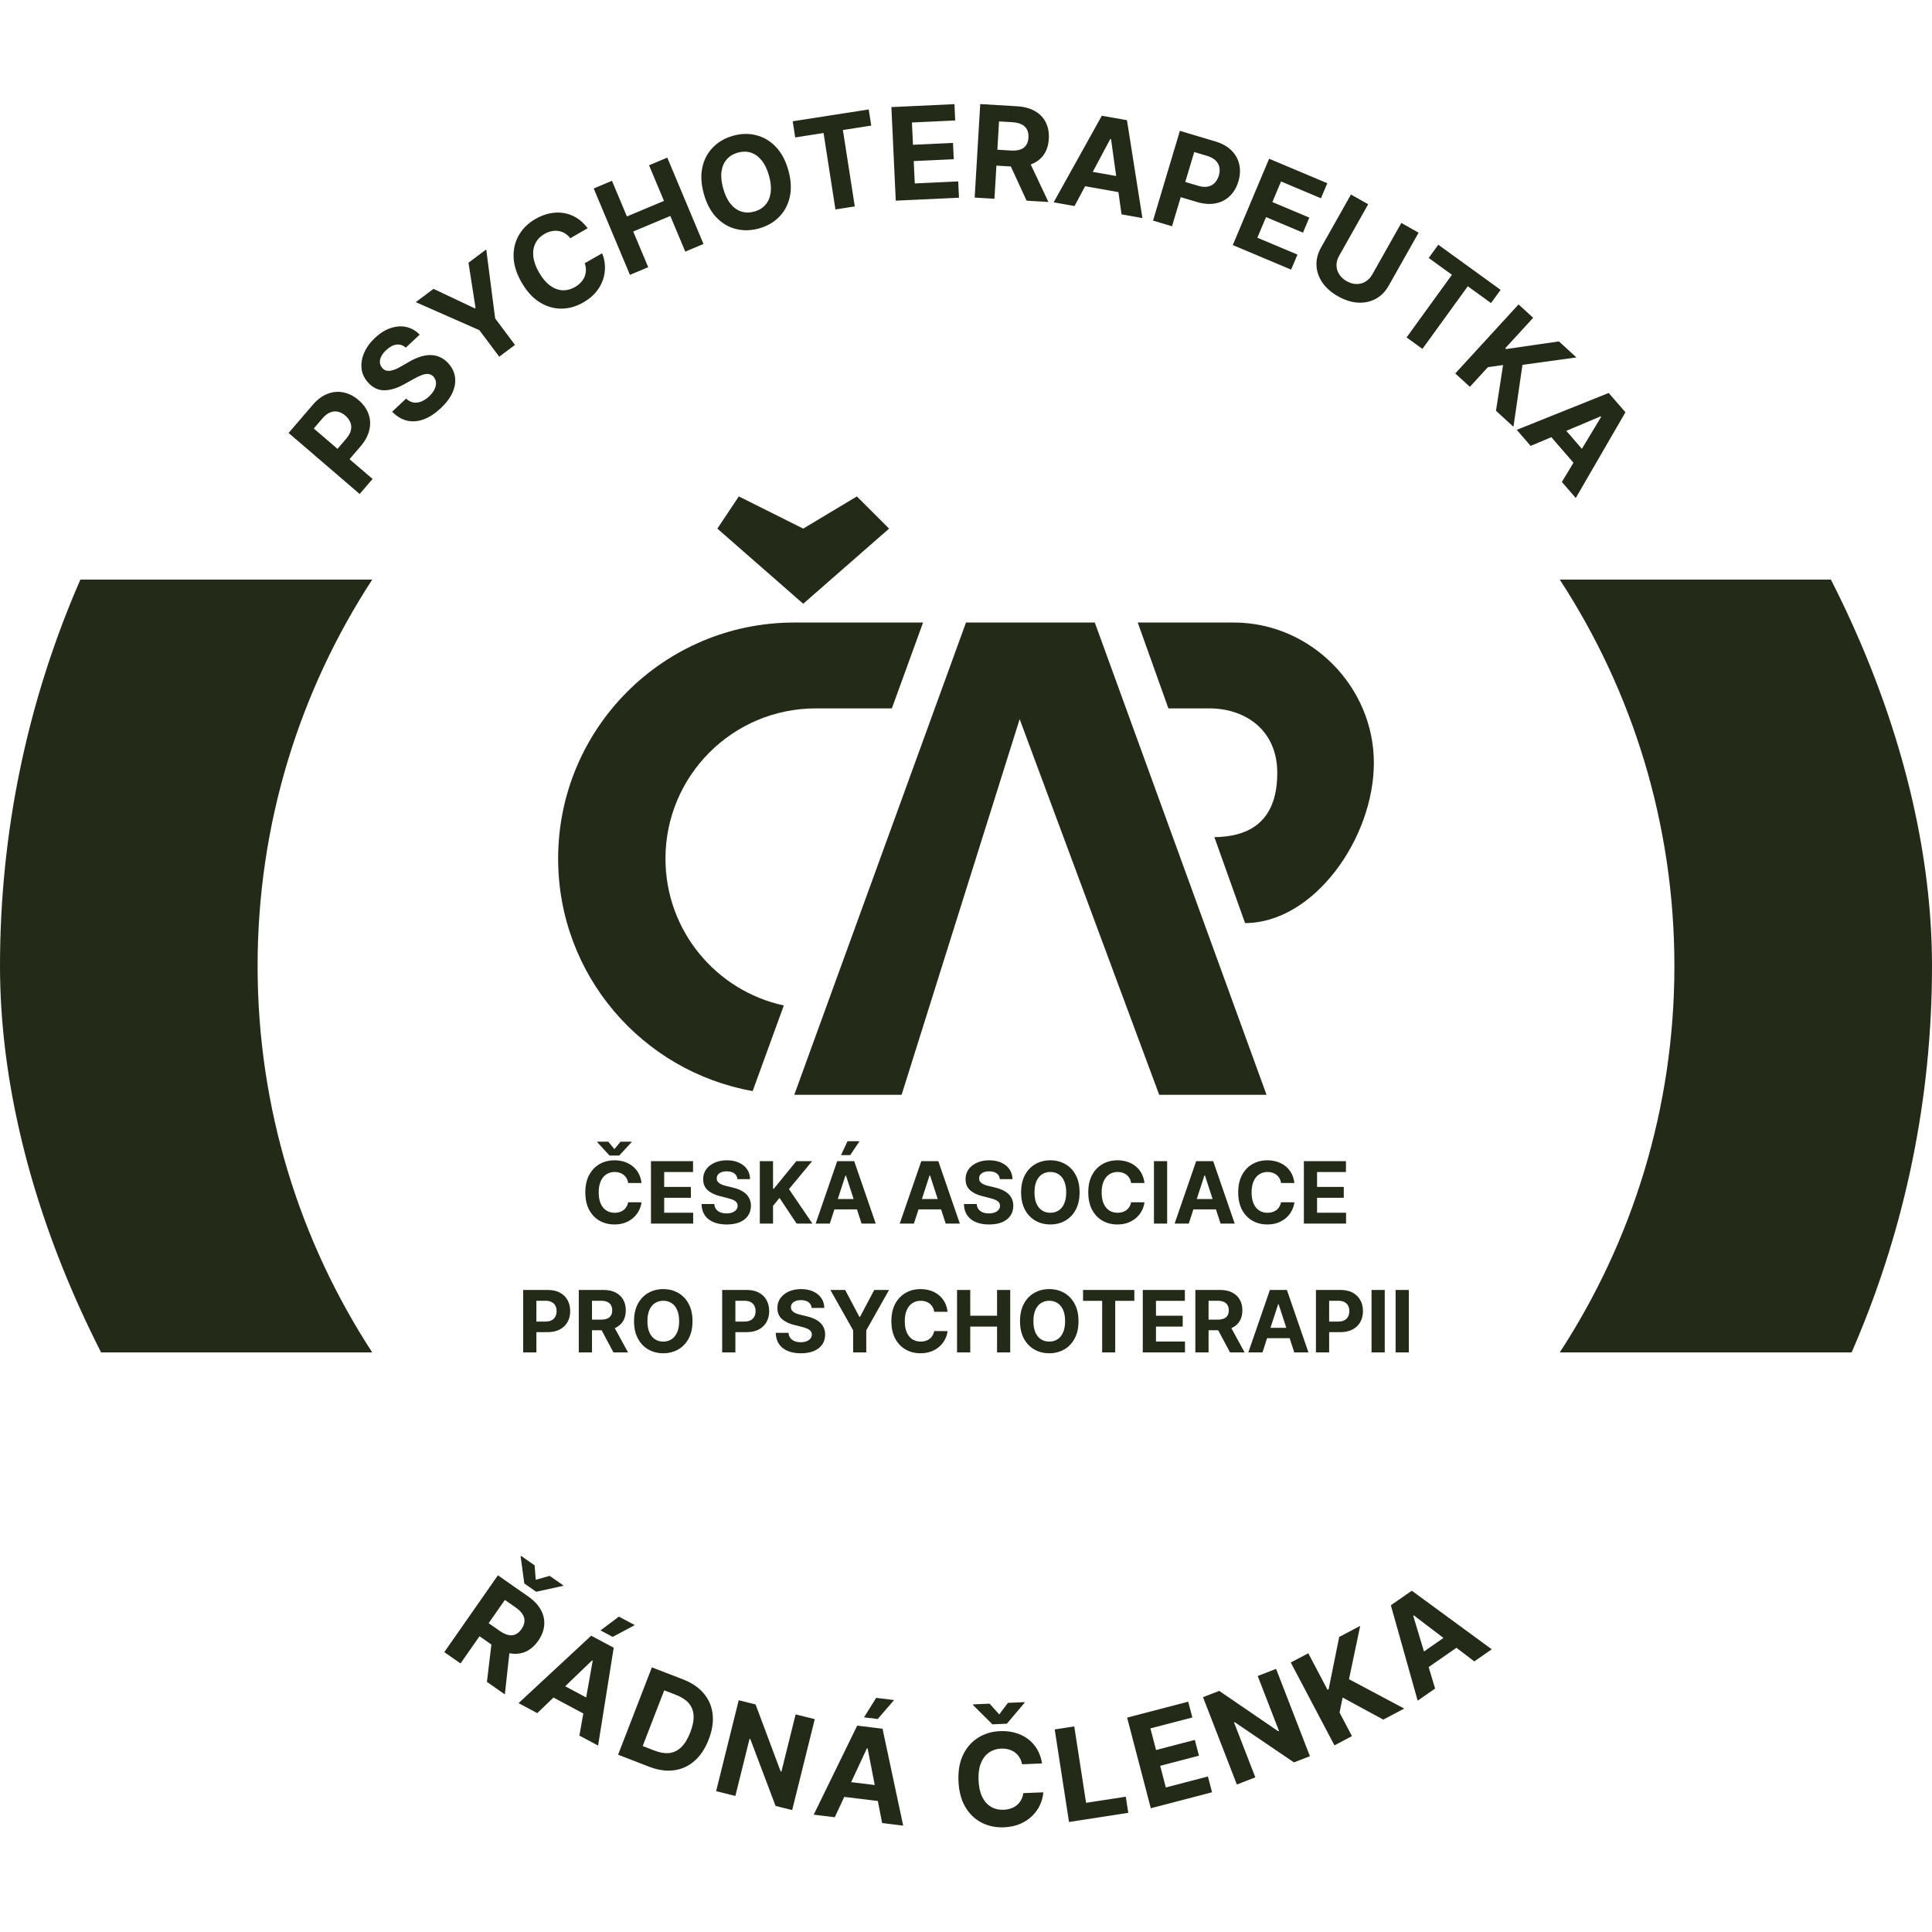 <svg width="90" height="90" viewBox="0 0 90 90" fill="none" xmlns="http://www.w3.org/2000/svg">
<g clip-path="url(#clip0_11569_343)">
<path d="M17.34 27C13.964 32.177 12 38.359 12 45C12 51.641 13.964 57.823 17.34 63H-15V27H17.34Z" fill="#242A18"/>
<path d="M104 63H72.66C76.036 57.823 78 51.641 78 45C78 38.359 76.036 32.177 72.66 27H104V63Z" fill="#242A18"/>
<path d="M51 29L59 51H54L47.5 33.5L42 51H37L45 29H51Z" fill="#242A18"/>
<path d="M57.467 29C61.075 29 64 32 64 35.533C64 39.066 61.193 43 58 43L56.57 38.997C58.523 38.974 59.5 37.976 59.5 36C59.5 34 58 33 56.343 33H54.429L53 29H57.467Z" fill="#242A18"/>
<path d="M41.546 33H38C34.134 33 31 36.134 31 40C31 43.355 33.361 46.157 36.513 46.839L35.062 50.826C29.912 49.911 26 45.414 26 40C26 33.925 30.925 29 37 29H43L41.546 33Z" fill="#242A18"/>
<path d="M37.417 24.625L39.917 23.125L41.417 24.625L37.417 28.125L33.417 24.625L34.417 23.125L37.417 24.625Z" fill="#242A18"/>
<path d="M65.628 60.091V63H65.013V60.091H65.628Z" fill="#242A18"/>
<path d="M64.507 60.091V63H63.892V60.091H64.507Z" fill="#242A18"/>
<path d="M61.302 63V60.091H62.449C62.67 60.091 62.858 60.133 63.013 60.217C63.169 60.301 63.287 60.417 63.368 60.565C63.451 60.713 63.492 60.883 63.492 61.077C63.492 61.27 63.45 61.44 63.367 61.588C63.284 61.736 63.163 61.851 63.005 61.933C62.848 62.016 62.657 62.057 62.434 62.057H61.702V61.564H62.334C62.453 61.564 62.55 61.544 62.627 61.503C62.705 61.461 62.762 61.404 62.8 61.331C62.839 61.257 62.858 61.172 62.858 61.077C62.858 60.98 62.839 60.896 62.8 60.824C62.762 60.751 62.705 60.695 62.627 60.655C62.549 60.614 62.451 60.594 62.331 60.594H61.917V63H61.302Z" fill="#242A18"/>
<path d="M58.811 63H58.152L59.156 60.091H59.949L60.952 63H60.292L59.564 60.756H59.541L58.811 63ZM58.77 61.856H60.327V62.337H58.77V61.856Z" fill="#242A18"/>
<path d="M55.684 63V60.091H56.832C57.052 60.091 57.239 60.13 57.395 60.209C57.551 60.286 57.67 60.397 57.751 60.54C57.834 60.682 57.875 60.849 57.875 61.041C57.875 61.234 57.833 61.401 57.75 61.54C57.666 61.678 57.546 61.784 57.388 61.858C57.23 61.932 57.04 61.969 56.817 61.969H56.048V61.474H56.717C56.835 61.474 56.932 61.458 57.01 61.426C57.087 61.394 57.145 61.346 57.183 61.281C57.222 61.217 57.241 61.137 57.241 61.041C57.241 60.945 57.222 60.863 57.183 60.797C57.145 60.731 57.087 60.68 57.008 60.646C56.931 60.611 56.833 60.594 56.714 60.594H56.3V63H55.684ZM57.255 61.676L57.978 63H57.3L56.592 61.676H57.255Z" fill="#242A18"/>
<path d="M53.235 63V60.091H55.196V60.598H53.85V61.291H55.095V61.798H53.85V62.493H55.201V63H53.235Z" fill="#242A18"/>
<path d="M50.453 60.598V60.091H52.842V60.598H51.951V63H51.343V60.598H50.453Z" fill="#242A18"/>
<path d="M50.241 61.545C50.241 61.863 50.181 62.133 50.06 62.355C49.941 62.578 49.778 62.748 49.572 62.865C49.366 62.981 49.135 63.04 48.878 63.04C48.62 63.04 48.388 62.981 48.182 62.864C47.977 62.746 47.815 62.576 47.695 62.354C47.576 62.131 47.516 61.862 47.516 61.545C47.516 61.228 47.576 60.958 47.695 60.736C47.815 60.513 47.977 60.344 48.182 60.227C48.388 60.11 48.62 60.051 48.878 60.051C49.135 60.051 49.366 60.11 49.572 60.227C49.778 60.344 49.941 60.513 50.06 60.736C50.181 60.958 50.241 61.228 50.241 61.545ZM49.617 61.545C49.617 61.34 49.586 61.167 49.525 61.026C49.464 60.885 49.378 60.778 49.268 60.705C49.157 60.632 49.027 60.595 48.878 60.595C48.73 60.595 48.6 60.632 48.489 60.705C48.378 60.778 48.292 60.885 48.231 61.026C48.17 61.167 48.14 61.34 48.14 61.545C48.14 61.751 48.17 61.924 48.231 62.065C48.292 62.206 48.378 62.313 48.489 62.386C48.6 62.459 48.73 62.496 48.878 62.496C49.027 62.496 49.157 62.459 49.268 62.386C49.378 62.313 49.464 62.206 49.525 62.065C49.586 61.924 49.617 61.751 49.617 61.545Z" fill="#242A18"/>
<path d="M44.583 63V60.091H45.198V61.291H46.447V60.091H47.06V63H46.447V61.798H45.198V63H44.583Z" fill="#242A18"/>
<path d="M44.142 61.109H43.52C43.508 61.029 43.485 60.957 43.45 60.895C43.415 60.831 43.37 60.778 43.315 60.733C43.26 60.688 43.197 60.654 43.125 60.631C43.054 60.607 42.977 60.595 42.893 60.595C42.743 60.595 42.612 60.633 42.5 60.707C42.388 60.781 42.301 60.889 42.24 61.031C42.178 61.172 42.148 61.344 42.148 61.545C42.148 61.753 42.178 61.927 42.24 62.068C42.302 62.209 42.389 62.316 42.501 62.388C42.613 62.46 42.742 62.496 42.889 62.496C42.971 62.496 43.048 62.485 43.118 62.463C43.189 62.441 43.252 62.41 43.307 62.368C43.362 62.325 43.407 62.274 43.443 62.213C43.48 62.153 43.505 62.083 43.52 62.006L44.142 62.008C44.126 62.142 44.086 62.271 44.021 62.395C43.958 62.518 43.872 62.628 43.764 62.726C43.657 62.822 43.529 62.899 43.38 62.956C43.233 63.012 43.066 63.04 42.879 63.04C42.62 63.04 42.388 62.981 42.183 62.864C41.98 62.746 41.819 62.576 41.7 62.354C41.583 62.131 41.524 61.862 41.524 61.545C41.524 61.228 41.584 60.958 41.703 60.736C41.822 60.513 41.984 60.344 42.189 60.227C42.393 60.11 42.623 60.051 42.879 60.051C43.048 60.051 43.204 60.075 43.348 60.122C43.493 60.169 43.621 60.239 43.733 60.33C43.844 60.419 43.935 60.53 44.005 60.66C44.077 60.791 44.122 60.941 44.142 61.109Z" fill="#242A18"/>
<path d="M38.682 60.091H39.371L40.034 61.344H40.063L40.726 60.091H41.415L40.354 61.972V63H39.743V61.972L38.682 60.091Z" fill="#242A18"/>
<path d="M37.809 60.928C37.798 60.813 37.749 60.724 37.663 60.66C37.577 60.597 37.46 60.565 37.312 60.565C37.212 60.565 37.127 60.58 37.058 60.608C36.989 60.635 36.936 60.674 36.899 60.723C36.863 60.772 36.845 60.828 36.845 60.891C36.843 60.943 36.854 60.988 36.878 61.027C36.902 61.066 36.936 61.099 36.978 61.128C37.021 61.155 37.07 61.179 37.126 61.2C37.182 61.22 37.242 61.237 37.305 61.251L37.567 61.314C37.694 61.342 37.81 61.38 37.916 61.428C38.022 61.475 38.114 61.533 38.192 61.602C38.269 61.671 38.329 61.753 38.372 61.847C38.416 61.94 38.438 62.048 38.439 62.169C38.438 62.347 38.392 62.501 38.302 62.632C38.213 62.762 38.085 62.863 37.916 62.935C37.748 63.006 37.546 63.041 37.309 63.041C37.075 63.041 36.87 63.005 36.696 62.933C36.523 62.861 36.387 62.755 36.29 62.614C36.193 62.472 36.142 62.296 36.138 62.087H36.733C36.739 62.184 36.767 62.266 36.817 62.331C36.867 62.395 36.934 62.444 37.017 62.477C37.101 62.51 37.196 62.526 37.302 62.526C37.407 62.526 37.497 62.51 37.574 62.48C37.651 62.45 37.712 62.408 37.754 62.354C37.797 62.3 37.818 62.238 37.818 62.168C37.818 62.102 37.799 62.047 37.76 62.003C37.722 61.958 37.666 61.92 37.592 61.889C37.519 61.858 37.43 61.83 37.324 61.804L37.007 61.724C36.762 61.665 36.568 61.572 36.426 61.445C36.284 61.318 36.213 61.147 36.214 60.932C36.213 60.756 36.26 60.602 36.355 60.47C36.451 60.339 36.582 60.236 36.748 60.162C36.915 60.088 37.105 60.051 37.317 60.051C37.532 60.051 37.721 60.088 37.882 60.162C38.044 60.236 38.17 60.339 38.26 60.47C38.35 60.602 38.396 60.754 38.399 60.928H37.809Z" fill="#242A18"/>
<path d="M33.642 63V60.091H34.789C35.01 60.091 35.198 60.133 35.353 60.217C35.508 60.301 35.627 60.417 35.708 60.565C35.791 60.713 35.832 60.883 35.832 61.077C35.832 61.27 35.79 61.44 35.707 61.588C35.623 61.736 35.503 61.851 35.345 61.933C35.187 62.016 34.997 62.057 34.774 62.057H34.042V61.564H34.674C34.793 61.564 34.89 61.544 34.967 61.503C35.044 61.461 35.102 61.404 35.14 61.331C35.179 61.257 35.198 61.172 35.198 61.077C35.198 60.98 35.179 60.896 35.14 60.824C35.102 60.751 35.044 60.695 34.967 60.655C34.889 60.614 34.791 60.594 34.671 60.594H34.257V63H33.642Z" fill="#242A18"/>
<path d="M32.26 61.545C32.26 61.863 32.2 62.133 32.08 62.355C31.96 62.578 31.797 62.748 31.591 62.865C31.386 62.981 31.154 63.04 30.898 63.04C30.639 63.04 30.407 62.981 30.202 62.864C29.996 62.746 29.834 62.576 29.715 62.354C29.595 62.131 29.536 61.862 29.536 61.545C29.536 61.228 29.595 60.958 29.715 60.736C29.834 60.513 29.996 60.344 30.202 60.227C30.407 60.11 30.639 60.051 30.898 60.051C31.154 60.051 31.386 60.11 31.591 60.227C31.797 60.344 31.96 60.513 32.08 60.736C32.2 60.958 32.26 61.228 32.26 61.545ZM31.637 61.545C31.637 61.34 31.606 61.167 31.544 61.026C31.484 60.885 31.398 60.778 31.287 60.705C31.176 60.632 31.047 60.595 30.898 60.595C30.749 60.595 30.619 60.632 30.509 60.705C30.398 60.778 30.312 60.885 30.25 61.026C30.19 61.167 30.159 61.34 30.159 61.545C30.159 61.751 30.19 61.924 30.25 62.065C30.312 62.206 30.398 62.313 30.509 62.386C30.619 62.459 30.749 62.496 30.898 62.496C31.047 62.496 31.176 62.459 31.287 62.386C31.398 62.313 31.484 62.206 31.544 62.065C31.606 61.924 31.637 61.751 31.637 61.545Z" fill="#242A18"/>
<path d="M26.962 63V60.091H28.11C28.329 60.091 28.517 60.13 28.672 60.209C28.828 60.286 28.947 60.397 29.029 60.54C29.111 60.682 29.152 60.849 29.152 61.041C29.152 61.234 29.11 61.401 29.027 61.54C28.944 61.678 28.823 61.784 28.665 61.858C28.508 61.932 28.317 61.969 28.094 61.969H27.326V61.474H27.994C28.112 61.474 28.209 61.458 28.287 61.426C28.365 61.394 28.422 61.346 28.46 61.281C28.499 61.217 28.519 61.137 28.519 61.041C28.519 60.945 28.499 60.863 28.46 60.797C28.422 60.731 28.364 60.68 28.286 60.646C28.208 60.611 28.11 60.594 27.992 60.594H27.577V63H26.962ZM28.533 61.676L29.256 63H28.577L27.869 61.676H28.533Z" fill="#242A18"/>
<path d="M24.372 63V60.091H25.52C25.74 60.091 25.928 60.133 26.084 60.217C26.239 60.301 26.357 60.417 26.439 60.565C26.521 60.713 26.562 60.883 26.562 61.077C26.562 61.27 26.521 61.44 26.437 61.588C26.354 61.736 26.233 61.851 26.075 61.933C25.918 62.016 25.728 62.057 25.504 62.057H24.773V61.564H25.405C25.523 61.564 25.621 61.544 25.697 61.503C25.775 61.461 25.833 61.404 25.871 61.331C25.909 61.257 25.929 61.172 25.929 61.077C25.929 60.98 25.909 60.896 25.871 60.824C25.833 60.751 25.775 60.695 25.697 60.655C25.62 60.614 25.521 60.594 25.402 60.594H24.987V63H24.372Z" fill="#242A18"/>
<path d="M60.739 57V54.091H62.699V54.598H61.354V55.291H62.599V55.798H61.354V56.493H62.705V57H60.739Z" fill="#242A18"/>
<path d="M60.298 55.109H59.676C59.665 55.029 59.641 54.957 59.606 54.895C59.571 54.831 59.526 54.778 59.471 54.733C59.416 54.688 59.353 54.654 59.281 54.631C59.21 54.607 59.133 54.595 59.05 54.595C58.899 54.595 58.768 54.633 58.656 54.707C58.544 54.781 58.458 54.889 58.396 55.031C58.335 55.172 58.304 55.344 58.304 55.545C58.304 55.753 58.335 55.927 58.396 56.068C58.459 56.209 58.546 56.316 58.657 56.388C58.769 56.46 58.898 56.496 59.045 56.496C59.128 56.496 59.204 56.485 59.274 56.463C59.345 56.441 59.408 56.41 59.463 56.368C59.518 56.325 59.563 56.274 59.599 56.213C59.636 56.153 59.662 56.083 59.676 56.006L60.298 56.008C60.282 56.142 60.242 56.271 60.177 56.395C60.114 56.518 60.028 56.628 59.92 56.726C59.813 56.822 59.685 56.899 59.537 56.956C59.389 57.012 59.222 57.04 59.035 57.04C58.776 57.04 58.544 56.981 58.339 56.864C58.136 56.746 57.975 56.576 57.856 56.354C57.739 56.131 57.68 55.862 57.68 55.545C57.68 55.228 57.74 54.958 57.859 54.736C57.978 54.513 58.14 54.344 58.345 54.227C58.55 54.11 58.78 54.051 59.035 54.051C59.204 54.051 59.36 54.075 59.504 54.122C59.649 54.169 59.777 54.239 59.889 54.33C60.001 54.419 60.092 54.53 60.162 54.66C60.233 54.791 60.278 54.941 60.298 55.109Z" fill="#242A18"/>
<path d="M55.377 57H54.718L55.722 54.091H56.515L57.518 57H56.859L56.13 54.756H56.107L55.377 57ZM55.336 55.856H56.893V56.337H55.336V55.856Z" fill="#242A18"/>
<path d="M54.37 54.091V57H53.755V54.091H54.37Z" fill="#242A18"/>
<path d="M53.314 55.109H52.692C52.68 55.029 52.657 54.957 52.622 54.895C52.587 54.831 52.542 54.778 52.487 54.733C52.432 54.688 52.369 54.654 52.297 54.631C52.226 54.607 52.148 54.595 52.065 54.595C51.915 54.595 51.783 54.633 51.672 54.707C51.56 54.781 51.473 54.889 51.412 55.031C51.35 55.172 51.319 55.344 51.319 55.545C51.319 55.753 51.35 55.927 51.412 56.068C51.474 56.209 51.561 56.316 51.673 56.388C51.785 56.46 51.914 56.496 52.061 56.496C52.143 56.496 52.219 56.485 52.29 56.463C52.361 56.441 52.424 56.41 52.478 56.368C52.533 56.325 52.579 56.274 52.615 56.213C52.652 56.153 52.677 56.083 52.692 56.006L53.314 56.008C53.298 56.142 53.257 56.271 53.193 56.395C53.13 56.518 53.044 56.628 52.936 56.726C52.829 56.822 52.701 56.899 52.552 56.956C52.405 57.012 52.237 57.04 52.051 57.04C51.791 57.04 51.559 56.981 51.355 56.864C51.151 56.746 50.99 56.576 50.872 56.354C50.755 56.131 50.696 55.862 50.696 55.545C50.696 55.228 50.755 54.958 50.875 54.736C50.994 54.513 51.156 54.344 51.361 54.227C51.565 54.11 51.795 54.051 52.051 54.051C52.219 54.051 52.376 54.075 52.52 54.122C52.665 54.169 52.793 54.239 52.905 54.33C53.016 54.419 53.107 54.53 53.177 54.66C53.248 54.791 53.294 54.941 53.314 55.109Z" fill="#242A18"/>
<path d="M50.291 55.545C50.291 55.863 50.231 56.133 50.111 56.355C49.992 56.578 49.829 56.748 49.622 56.865C49.417 56.981 49.186 57.04 48.929 57.04C48.671 57.04 48.439 56.981 48.233 56.864C48.028 56.746 47.865 56.576 47.746 56.354C47.627 56.131 47.567 55.862 47.567 55.545C47.567 55.228 47.627 54.958 47.746 54.736C47.865 54.513 48.028 54.344 48.233 54.227C48.439 54.11 48.671 54.051 48.929 54.051C49.186 54.051 49.417 54.11 49.622 54.227C49.829 54.344 49.992 54.513 50.111 54.736C50.231 54.958 50.291 55.228 50.291 55.545ZM49.668 55.545C49.668 55.34 49.637 55.167 49.575 55.026C49.515 54.885 49.429 54.778 49.318 54.705C49.208 54.632 49.078 54.595 48.929 54.595C48.781 54.595 48.651 54.632 48.54 54.705C48.429 54.778 48.343 54.885 48.281 55.026C48.221 55.167 48.191 55.34 48.191 55.545C48.191 55.751 48.221 55.924 48.281 56.065C48.343 56.206 48.429 56.313 48.54 56.386C48.651 56.459 48.781 56.496 48.929 56.496C49.078 56.496 49.208 56.459 49.318 56.386C49.429 56.313 49.515 56.206 49.575 56.065C49.637 55.924 49.668 55.751 49.668 55.545Z" fill="#242A18"/>
<path d="M46.575 54.928C46.564 54.813 46.515 54.724 46.429 54.66C46.343 54.597 46.226 54.565 46.078 54.565C45.978 54.565 45.893 54.58 45.824 54.608C45.755 54.635 45.702 54.674 45.665 54.723C45.629 54.772 45.611 54.828 45.611 54.891C45.609 54.943 45.62 54.988 45.643 55.027C45.668 55.066 45.702 55.099 45.744 55.128C45.787 55.155 45.836 55.179 45.892 55.2C45.948 55.22 46.007 55.237 46.071 55.251L46.332 55.314C46.459 55.342 46.576 55.38 46.682 55.428C46.788 55.475 46.88 55.533 46.957 55.602C47.035 55.671 47.095 55.753 47.138 55.847C47.181 55.94 47.203 56.048 47.204 56.169C47.203 56.347 47.158 56.501 47.068 56.632C46.979 56.762 46.85 56.863 46.682 56.935C46.514 57.006 46.312 57.041 46.075 57.041C45.84 57.041 45.636 57.005 45.462 56.933C45.288 56.861 45.153 56.755 45.055 56.614C44.959 56.472 44.908 56.296 44.903 56.087H45.498C45.505 56.184 45.533 56.266 45.582 56.331C45.632 56.395 45.699 56.444 45.782 56.477C45.867 56.51 45.962 56.526 46.068 56.526C46.172 56.526 46.263 56.51 46.339 56.48C46.417 56.45 46.477 56.408 46.52 56.354C46.562 56.3 46.584 56.238 46.584 56.168C46.584 56.102 46.564 56.047 46.525 56.003C46.487 55.958 46.432 55.92 46.358 55.889C46.285 55.858 46.195 55.83 46.089 55.804L45.773 55.724C45.527 55.665 45.334 55.572 45.192 55.445C45.05 55.318 44.979 55.147 44.98 54.932C44.979 54.756 45.026 54.602 45.121 54.47C45.216 54.339 45.347 54.236 45.514 54.162C45.681 54.088 45.87 54.051 46.082 54.051C46.298 54.051 46.487 54.088 46.648 54.162C46.809 54.236 46.935 54.339 47.025 54.47C47.115 54.602 47.162 54.754 47.165 54.928H46.575Z" fill="#242A18"/>
<path d="M42.573 57H41.913L42.918 54.091H43.71L44.713 57H44.054L43.325 54.756H43.303L42.573 57ZM42.531 55.856H44.088V56.337H42.531V55.856Z" fill="#242A18"/>
<path d="M38.655 57H37.996L39 54.091H39.792L40.795 57H40.136L39.407 54.756H39.385L38.655 57ZM38.614 55.856H40.17V56.337H38.614V55.856ZM39.179 53.81L39.48 53.163H40.04L39.606 53.81H39.179Z" fill="#242A18"/>
<path d="M35.395 57V54.091H36.011V55.374H36.049L37.096 54.091H37.833L36.753 55.394L37.846 57H37.11L36.313 55.804L36.011 56.173V57H35.395Z" fill="#242A18"/>
<path d="M34.352 54.928C34.341 54.813 34.292 54.724 34.206 54.66C34.12 54.597 34.003 54.565 33.855 54.565C33.755 54.565 33.67 54.58 33.601 54.608C33.532 54.635 33.479 54.674 33.442 54.723C33.406 54.772 33.388 54.828 33.388 54.891C33.386 54.943 33.397 54.988 33.421 55.027C33.445 55.066 33.479 55.099 33.522 55.128C33.564 55.155 33.613 55.179 33.669 55.2C33.725 55.22 33.785 55.237 33.848 55.251L34.11 55.314C34.236 55.342 34.353 55.38 34.459 55.428C34.565 55.475 34.657 55.533 34.735 55.602C34.812 55.671 34.872 55.753 34.915 55.847C34.959 55.94 34.981 56.048 34.982 56.169C34.981 56.347 34.935 56.501 34.845 56.632C34.756 56.762 34.627 56.863 34.459 56.935C34.291 57.006 34.089 57.041 33.852 57.041C33.618 57.041 33.413 57.005 33.239 56.933C33.066 56.861 32.93 56.755 32.833 56.614C32.736 56.472 32.685 56.296 32.681 56.087H33.276C33.282 56.184 33.31 56.266 33.36 56.331C33.41 56.395 33.477 56.444 33.56 56.477C33.644 56.51 33.739 56.526 33.845 56.526C33.95 56.526 34.04 56.51 34.117 56.48C34.194 56.45 34.254 56.408 34.297 56.354C34.34 56.3 34.361 56.238 34.361 56.168C34.361 56.102 34.342 56.047 34.303 56.003C34.265 55.958 34.209 55.92 34.135 55.889C34.062 55.858 33.973 55.83 33.867 55.804L33.55 55.724C33.305 55.665 33.111 55.572 32.969 55.445C32.827 55.318 32.756 55.147 32.757 54.932C32.756 54.756 32.803 54.602 32.898 54.47C32.993 54.339 33.125 54.236 33.291 54.162C33.458 54.088 33.647 54.051 33.86 54.051C34.075 54.051 34.264 54.088 34.425 54.162C34.587 54.236 34.713 54.339 34.803 54.47C34.893 54.602 34.939 54.754 34.942 54.928H34.352Z" fill="#242A18"/>
<path d="M30.325 57V54.091H32.285V54.598H30.94V55.291H32.184V55.798H30.94V56.493H32.291V57H30.325Z" fill="#242A18"/>
<path d="M29.884 55.109H29.262C29.25 55.029 29.227 54.957 29.192 54.895C29.157 54.831 29.112 54.778 29.057 54.733C29.002 54.688 28.939 54.654 28.867 54.631C28.796 54.607 28.719 54.595 28.636 54.595C28.485 54.595 28.354 54.633 28.242 54.707C28.13 54.781 28.044 54.889 27.982 55.031C27.921 55.172 27.89 55.344 27.89 55.545C27.89 55.753 27.921 55.927 27.982 56.068C28.045 56.209 28.132 56.316 28.243 56.388C28.355 56.46 28.484 56.496 28.631 56.496C28.714 56.496 28.79 56.485 28.86 56.463C28.931 56.441 28.994 56.41 29.049 56.368C29.104 56.325 29.149 56.274 29.185 56.213C29.222 56.153 29.248 56.083 29.262 56.006L29.884 56.008C29.868 56.142 29.828 56.271 29.763 56.395C29.7 56.518 29.614 56.628 29.506 56.726C29.399 56.822 29.271 56.899 29.123 56.956C28.975 57.012 28.808 57.04 28.621 57.04C28.362 57.04 28.13 56.981 27.925 56.864C27.722 56.746 27.561 56.576 27.442 56.354C27.325 56.131 27.266 55.862 27.266 55.545C27.266 55.228 27.326 54.958 27.445 54.736C27.564 54.513 27.726 54.344 27.931 54.227C28.136 54.11 28.366 54.051 28.621 54.051C28.79 54.051 28.946 54.075 29.09 54.122C29.235 54.169 29.363 54.239 29.475 54.33C29.587 54.419 29.678 54.53 29.748 54.66C29.819 54.791 29.864 54.941 29.884 55.109ZM28.336 53.185L28.621 53.531L28.907 53.185H29.422V53.205L28.846 53.83H28.395L27.82 53.205V53.185H28.336Z" fill="#242A18"/>
<path d="M16.755 23.012L13.444 20.169L14.566 18.863C14.781 18.612 15.013 18.439 15.261 18.345C15.507 18.25 15.755 18.228 16.004 18.281C16.252 18.332 16.486 18.451 16.706 18.64C16.926 18.829 17.079 19.043 17.166 19.282C17.253 19.521 17.266 19.771 17.205 20.032C17.145 20.291 17.006 20.548 16.788 20.802L16.073 21.635L15.512 21.153L16.13 20.434C16.245 20.299 16.317 20.168 16.346 20.041C16.374 19.912 16.366 19.79 16.32 19.676C16.273 19.559 16.196 19.454 16.087 19.361C15.977 19.267 15.862 19.206 15.743 19.18C15.623 19.152 15.502 19.163 15.381 19.212C15.259 19.261 15.139 19.353 15.023 19.489L14.617 19.961L17.356 22.312L16.755 23.012ZM18.904 16.195C18.774 16.081 18.63 16.034 18.47 16.053C18.311 16.073 18.15 16.158 17.989 16.31C17.879 16.413 17.801 16.515 17.755 16.617C17.707 16.718 17.689 16.815 17.699 16.907C17.71 16.997 17.748 17.077 17.812 17.145C17.864 17.204 17.922 17.243 17.988 17.261C18.055 17.278 18.126 17.28 18.202 17.267C18.277 17.254 18.355 17.23 18.438 17.195C18.519 17.159 18.602 17.117 18.686 17.067L19.036 16.867C19.204 16.767 19.37 16.689 19.535 16.632C19.699 16.575 19.859 16.544 20.015 16.54C20.171 16.536 20.32 16.563 20.463 16.622C20.607 16.68 20.742 16.774 20.868 16.906C21.049 17.101 21.158 17.317 21.194 17.552C21.23 17.785 21.193 18.028 21.083 18.279C20.972 18.529 20.788 18.776 20.529 19.019C20.272 19.26 20.012 19.431 19.747 19.531C19.484 19.631 19.227 19.653 18.975 19.599C18.724 19.543 18.488 19.403 18.267 19.179L18.918 18.568C19.026 18.668 19.14 18.728 19.261 18.749C19.382 18.768 19.505 18.753 19.63 18.703C19.755 18.652 19.876 18.572 19.992 18.463C20.105 18.356 20.189 18.246 20.241 18.134C20.295 18.021 20.318 17.913 20.309 17.811C20.3 17.708 20.259 17.618 20.188 17.542C20.12 17.47 20.043 17.43 19.955 17.421C19.867 17.412 19.767 17.428 19.655 17.469C19.543 17.51 19.416 17.571 19.274 17.652L18.846 17.89C18.516 18.077 18.209 18.174 17.923 18.181C17.638 18.188 17.385 18.074 17.165 17.838C16.983 17.647 16.876 17.43 16.845 17.189C16.814 16.947 16.852 16.7 16.958 16.448C17.064 16.196 17.234 15.961 17.465 15.743C17.701 15.521 17.945 15.368 18.197 15.284C18.45 15.198 18.693 15.181 18.927 15.232C19.16 15.284 19.368 15.403 19.549 15.589L18.904 16.195ZM19.368 14.075L20.196 13.456L22.118 14.365L22.152 14.34L21.824 12.239L22.651 11.62L23.066 14.832L23.99 16.068L23.256 16.616L22.332 15.381L19.368 14.075ZM27.375 10.631L26.567 11.097C26.491 11.001 26.408 10.925 26.316 10.87C26.223 10.814 26.124 10.777 26.019 10.761C25.914 10.744 25.806 10.747 25.695 10.77C25.585 10.792 25.476 10.835 25.367 10.897C25.172 11.01 25.029 11.157 24.94 11.338C24.85 11.517 24.818 11.723 24.845 11.953C24.87 12.183 24.958 12.428 25.109 12.691C25.265 12.96 25.435 13.164 25.621 13.301C25.808 13.438 26.001 13.511 26.2 13.521C26.399 13.531 26.594 13.481 26.785 13.371C26.892 13.309 26.983 13.238 27.057 13.157C27.133 13.076 27.192 12.987 27.232 12.892C27.271 12.796 27.292 12.694 27.293 12.589C27.296 12.482 27.277 12.373 27.238 12.262L28.048 11.8C28.127 11.985 28.172 12.183 28.181 12.392C28.19 12.6 28.162 12.807 28.094 13.015C28.027 13.221 27.919 13.416 27.768 13.601C27.618 13.784 27.421 13.946 27.179 14.085C26.842 14.28 26.496 14.377 26.142 14.377C25.79 14.377 25.453 14.277 25.133 14.076C24.814 13.875 24.536 13.569 24.299 13.158C24.061 12.745 23.937 12.35 23.925 11.971C23.914 11.592 23.997 11.251 24.176 10.946C24.354 10.641 24.609 10.392 24.942 10.201C25.161 10.075 25.382 9.988 25.604 9.942C25.828 9.895 26.046 9.889 26.26 9.924C26.472 9.957 26.673 10.032 26.862 10.149C27.052 10.266 27.223 10.427 27.375 10.631ZM29.345 12.804L27.657 8.78L28.508 8.423L29.204 10.083L30.931 9.359L30.235 7.699L31.084 7.342L32.772 11.366L31.923 11.722L31.226 10.06L29.499 10.785L30.196 12.447L29.345 12.804ZM36.724 7.931C36.852 8.389 36.874 8.803 36.791 9.173C36.708 9.543 36.542 9.855 36.291 10.108C36.042 10.359 35.731 10.537 35.361 10.641C34.987 10.745 34.629 10.754 34.284 10.668C33.94 10.582 33.636 10.402 33.374 10.129C33.112 9.856 32.916 9.491 32.788 9.034C32.66 8.576 32.637 8.162 32.719 7.792C32.801 7.422 32.967 7.112 33.217 6.86C33.466 6.607 33.778 6.429 34.151 6.324C34.522 6.22 34.879 6.211 35.224 6.298C35.569 6.383 35.873 6.561 36.135 6.835C36.399 7.107 36.595 7.473 36.724 7.931ZM35.823 8.183C35.74 7.887 35.625 7.649 35.479 7.47C35.334 7.291 35.167 7.171 34.978 7.11C34.788 7.05 34.586 7.05 34.371 7.11C34.157 7.17 33.984 7.275 33.853 7.425C33.723 7.575 33.642 7.765 33.61 7.994C33.58 8.222 33.606 8.485 33.689 8.781C33.772 9.078 33.886 9.316 34.031 9.495C34.177 9.674 34.345 9.794 34.534 9.854C34.724 9.915 34.926 9.915 35.141 9.855C35.355 9.795 35.528 9.69 35.658 9.539C35.789 9.389 35.87 9.2 35.9 8.972C35.932 8.743 35.906 8.48 35.823 8.183ZM37.044 6.402L36.927 5.65L40.468 5.099L40.586 5.851L39.265 6.056L39.819 9.616L38.918 9.757L38.364 6.196L37.044 6.402ZM41.728 9.348L41.524 4.989L44.462 4.852L44.497 5.612L42.481 5.706L42.53 6.745L44.394 6.658L44.43 7.417L42.565 7.504L42.614 8.545L44.638 8.451L44.673 9.211L41.728 9.348ZM45.404 9.204L45.663 4.848L47.382 4.951C47.711 4.97 47.988 5.046 48.214 5.177C48.441 5.307 48.609 5.483 48.718 5.705C48.829 5.925 48.875 6.179 48.858 6.466C48.841 6.756 48.764 7.001 48.627 7.202C48.49 7.401 48.299 7.55 48.056 7.646C47.814 7.743 47.526 7.781 47.191 7.761L46.041 7.693L46.084 6.952L47.086 7.012C47.262 7.023 47.41 7.007 47.529 6.966C47.648 6.925 47.739 6.857 47.801 6.764C47.865 6.671 47.901 6.553 47.91 6.41C47.918 6.265 47.897 6.142 47.844 6.039C47.793 5.936 47.711 5.856 47.596 5.798C47.483 5.739 47.338 5.704 47.16 5.693L46.539 5.656L46.325 9.259L45.404 9.204ZM47.874 7.362L48.839 9.409L47.822 9.348L46.881 7.303L47.874 7.362ZM50.056 9.598L49.083 9.425L51.327 5.391L52.498 5.598L53.218 10.158L52.245 9.985L51.756 6.48L51.722 6.474L50.056 9.598ZM50.295 7.898L52.594 8.305L52.468 9.014L50.169 8.607L50.295 7.898ZM53.713 10.275L54.964 6.095L56.614 6.588C56.931 6.683 57.182 6.824 57.37 7.012C57.557 7.199 57.677 7.417 57.73 7.665C57.785 7.913 57.771 8.176 57.688 8.453C57.605 8.731 57.471 8.958 57.288 9.134C57.105 9.311 56.882 9.424 56.619 9.475C56.358 9.525 56.067 9.503 55.745 9.406L54.694 9.092L54.906 8.384L55.815 8.655C55.985 8.706 56.134 8.719 56.261 8.694C56.391 8.667 56.498 8.61 56.584 8.521C56.672 8.432 56.736 8.318 56.777 8.181C56.819 8.042 56.827 7.912 56.802 7.792C56.779 7.671 56.721 7.565 56.626 7.475C56.532 7.383 56.399 7.311 56.228 7.26L55.632 7.082L54.597 10.54L53.713 10.275ZM57.428 11.416L59.12 7.394L61.831 8.535L61.535 9.236L59.676 8.453L59.272 9.412L60.993 10.136L60.698 10.837L58.977 10.113L58.573 11.073L60.441 11.859L60.146 12.56L57.428 11.416ZM65.28 10.386L66.084 10.839L64.691 13.308C64.535 13.585 64.332 13.79 64.082 13.923C63.834 14.057 63.559 14.115 63.257 14.098C62.956 14.08 62.648 13.982 62.334 13.805C62.018 13.627 61.775 13.414 61.603 13.165C61.433 12.916 61.34 12.65 61.327 12.368C61.313 12.086 61.384 11.807 61.54 11.53L62.933 9.062L63.736 9.515L62.383 11.915C62.301 12.059 62.26 12.206 62.259 12.354C62.26 12.503 62.301 12.642 62.381 12.772C62.461 12.902 62.578 13.011 62.733 13.098C62.889 13.186 63.042 13.23 63.194 13.231C63.346 13.232 63.486 13.194 63.612 13.117C63.74 13.041 63.845 12.93 63.926 12.786L65.28 10.386ZM66.555 12.017L67.001 11.4L69.904 13.502L69.458 14.118L68.376 13.335L66.262 16.253L65.524 15.718L67.637 12.8L66.555 12.017ZM67.793 17.397L70.741 14.18L71.421 14.804L70.121 16.222L70.163 16.261L72.621 15.904L73.436 16.651L70.922 16.997L70.502 19.881L69.688 19.135L70.019 17.005L69.311 17.106L68.473 18.02L67.793 17.397ZM71.303 20.772L70.656 20.024L74.94 18.306L75.719 19.205L73.405 23.199L72.758 22.451L74.587 19.421L74.565 19.395L71.303 20.772ZM72.559 19.602L74.088 21.367L73.543 21.839L72.014 20.073L72.559 19.602Z" fill="#242A18"/>
<path d="M20.697 76.962L23.195 73.384L24.606 74.37C24.876 74.558 25.073 74.768 25.197 74.998C25.322 75.228 25.374 75.465 25.351 75.711C25.33 75.957 25.238 76.198 25.073 76.434C24.907 76.671 24.713 76.84 24.491 76.94C24.269 77.038 24.03 77.065 23.772 77.02C23.515 76.976 23.249 76.858 22.974 76.666L22.029 76.006L22.454 75.398L23.277 75.973C23.421 76.073 23.555 76.137 23.678 76.165C23.801 76.192 23.914 76.182 24.015 76.135C24.119 76.089 24.211 76.007 24.293 75.89C24.376 75.771 24.422 75.654 24.431 75.539C24.442 75.425 24.413 75.314 24.346 75.204C24.28 75.094 24.175 74.989 24.029 74.887L23.519 74.531L21.453 77.49L20.697 76.962ZM23.765 76.683L23.518 78.932L22.683 78.349L22.95 76.113L23.765 76.683ZM24.904 72.92L24.957 73.591L25.606 73.41L26.24 73.853L26.223 73.877L24.977 74.151L24.424 73.764L24.253 72.501L24.27 72.477L24.904 72.92ZM25.029 79.804L24.157 79.338L27.54 76.197L28.589 76.757L27.862 81.315L26.99 80.85L27.61 77.365L27.58 77.349L25.029 79.804ZM25.782 78.261L27.842 79.36L27.503 79.996L25.443 78.897L25.782 78.261ZM27.975 75.951L28.83 75.308L29.571 75.704L28.541 76.253L27.975 75.951ZM30.235 82.299L28.793 81.741L30.367 77.672L31.822 78.234C32.231 78.393 32.552 78.611 32.785 78.888C33.017 79.164 33.155 79.484 33.196 79.849C33.239 80.214 33.179 80.608 33.015 81.031C32.851 81.455 32.63 81.788 32.352 82.031C32.075 82.274 31.756 82.419 31.395 82.467C31.035 82.515 30.649 82.459 30.235 82.299ZM29.939 81.337L30.485 81.548C30.739 81.647 30.971 81.685 31.179 81.662C31.389 81.638 31.575 81.547 31.736 81.391C31.899 81.233 32.04 81.002 32.157 80.699C32.273 80.398 32.324 80.135 32.309 79.91C32.295 79.686 32.219 79.495 32.081 79.337C31.942 79.18 31.745 79.052 31.491 78.954L30.942 78.742L29.939 81.337ZM37.955 80.084L36.903 84.319L36.129 84.127L34.949 81.004L34.918 80.996L34.256 83.662L33.36 83.439L34.412 79.204L35.198 79.399L36.364 82.517L36.402 82.526L37.063 79.863L37.955 80.084ZM38.887 84.654L37.906 84.534L39.932 80.386L41.112 80.531L42.074 85.045L41.093 84.925L40.418 81.45L40.384 81.446L38.887 84.654ZM39.035 82.944L41.353 83.228L41.265 83.943L38.947 83.659L39.035 82.944ZM40.25 80L40.816 79.093L41.65 79.195L40.887 80.078L40.25 80ZM48.544 82.147L47.611 82.187C47.589 82.067 47.55 81.962 47.493 81.87C47.437 81.777 47.366 81.7 47.281 81.636C47.195 81.573 47.098 81.526 46.989 81.496C46.881 81.465 46.764 81.452 46.639 81.457C46.414 81.467 46.22 81.532 46.057 81.651C45.894 81.769 45.772 81.936 45.688 82.153C45.605 82.369 45.57 82.628 45.584 82.93C45.597 83.241 45.654 83.5 45.756 83.707C45.859 83.915 45.996 84.069 46.168 84.169C46.34 84.27 46.536 84.315 46.757 84.306C46.88 84.3 46.993 84.279 47.097 84.242C47.202 84.205 47.294 84.153 47.374 84.087C47.453 84.02 47.518 83.939 47.568 83.846C47.62 83.753 47.654 83.648 47.67 83.53L48.602 83.494C48.587 83.695 48.535 83.891 48.447 84.081C48.359 84.27 48.238 84.441 48.083 84.594C47.929 84.745 47.742 84.869 47.523 84.963C47.305 85.057 47.056 85.109 46.777 85.122C46.388 85.138 46.037 85.066 45.722 84.903C45.41 84.74 45.157 84.496 44.965 84.17C44.775 83.844 44.67 83.444 44.649 82.97C44.628 82.495 44.7 82.087 44.865 81.745C45.029 81.404 45.261 81.14 45.56 80.952C45.858 80.763 46.2 80.659 46.583 80.643C46.835 80.632 47.071 80.657 47.29 80.719C47.51 80.78 47.707 80.876 47.88 81.005C48.053 81.132 48.197 81.292 48.31 81.483C48.425 81.674 48.503 81.895 48.544 82.147ZM46.099 79.363L46.549 79.864L46.954 79.326L47.727 79.292L47.728 79.322L46.905 80.296L46.23 80.326L45.327 79.426L45.326 79.397L46.099 79.363ZM49.799 84.876L49.132 80.564L50.043 80.422L50.594 83.983L52.443 83.697L52.559 84.449L49.799 84.876ZM53.609 84.236L52.506 80.014L55.351 79.271L55.544 80.007L53.591 80.516L53.854 81.523L55.66 81.051L55.852 81.787L54.046 82.259L54.309 83.267L56.27 82.755L56.462 83.491L53.609 84.236ZM59.445 77.742L61.021 81.811L60.278 82.099L57.516 80.224L57.486 80.235L58.478 82.796L57.618 83.13L56.041 79.061L56.796 78.768L59.544 80.647L59.58 80.633L58.589 78.074L59.445 77.742ZM62.164 81.306L60.129 77.446L60.945 77.016L61.842 78.718L61.893 78.691L62.385 76.256L63.363 75.741L62.842 78.224L65.415 79.592L64.439 80.106L62.545 79.077L62.402 79.779L62.98 80.876L62.164 81.306ZM66.853 78.66L66.041 79.224L64.791 74.78L65.768 74.102L69.491 76.83L68.679 77.394L65.862 75.251L65.834 75.27L66.853 78.66ZM65.825 77.286L67.743 75.955L68.154 76.547L66.235 77.878L65.825 77.286Z" fill="#242A18"/>
</g>
<defs>
<clipPath id="clip0_11569_343">
<rect width="90" height="90" rx="45" fill="white"/>
</clipPath>
</defs>
</svg>
